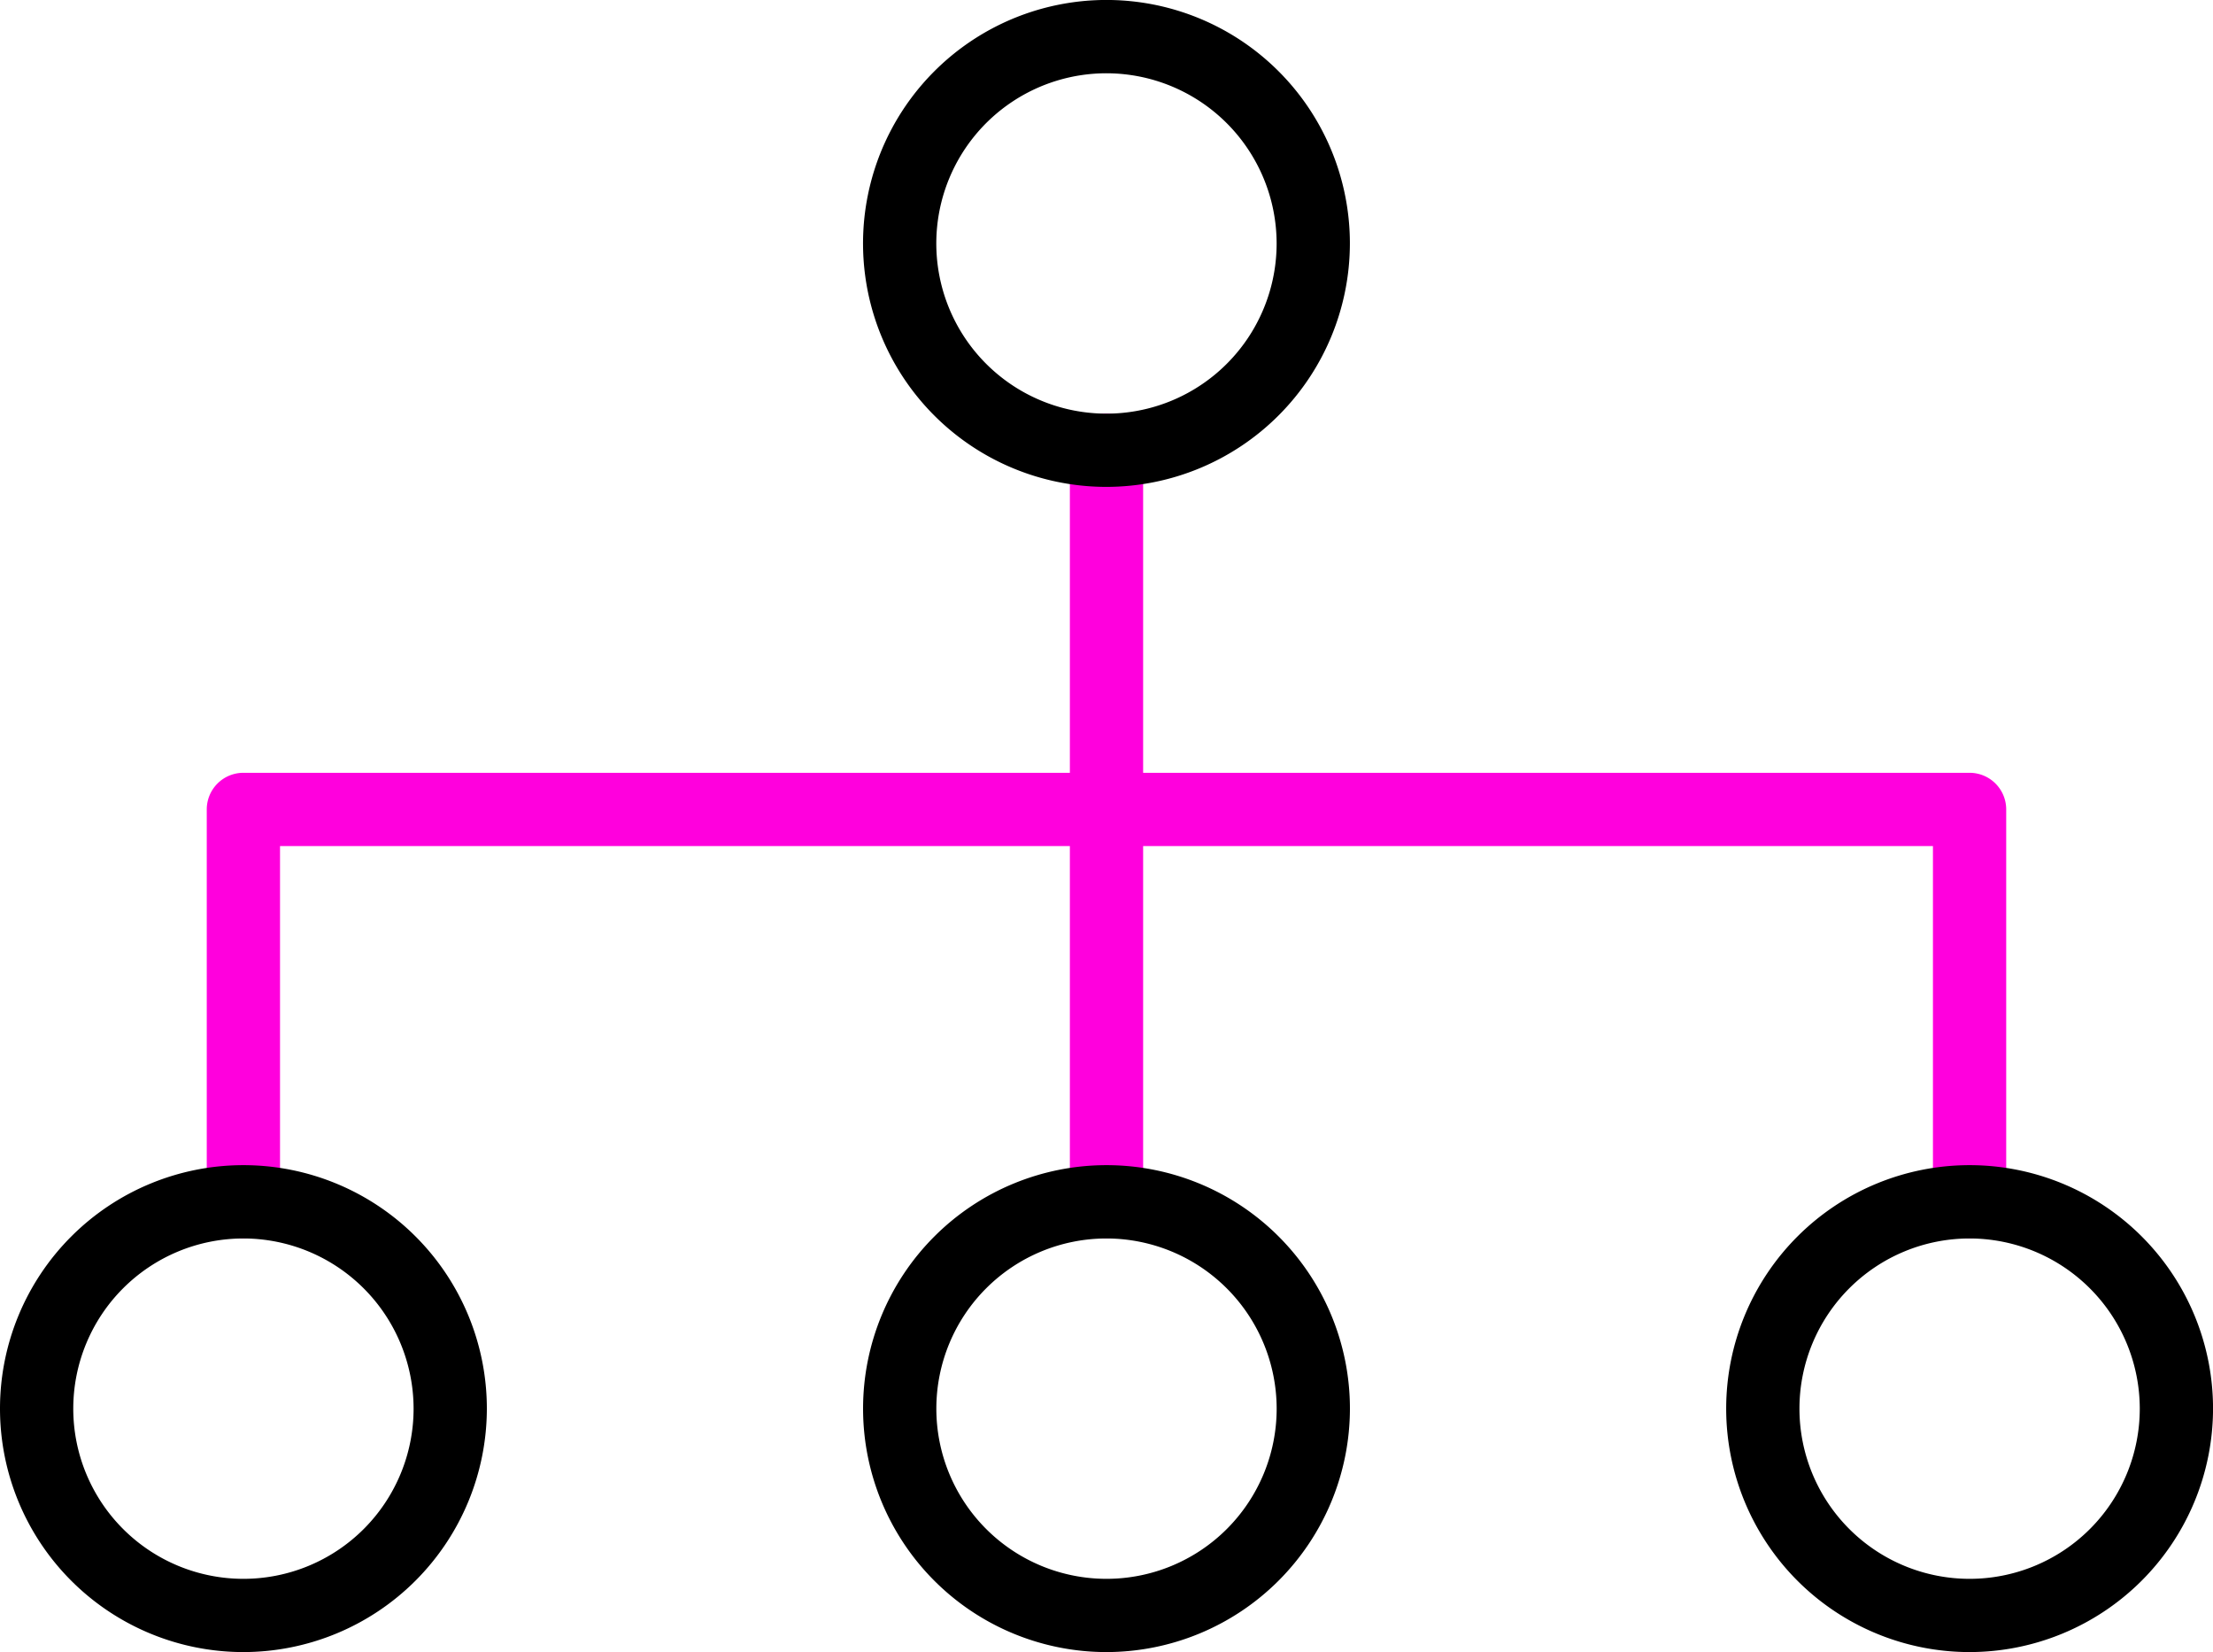 <svg xmlns="http://www.w3.org/2000/svg" width="60.41" height="45.093" viewBox="0 0 60.41 45.093">
  <g id="Group_125466" data-name="Group 125466" transform="translate(0.158 0.159)">
    <path id="Line_184" data-name="Line 184" d="M0,21.517a1,1,0,0,1-1-1V0A1,1,0,0,1,0-1,1,1,0,0,1,1,0V20.517A1,1,0,0,1,0,21.517Z" transform="translate(30.047 12.128)" fill="#f0d"/>
    <path id="Path_2430" data-name="Path 2430" d="M54.827,37.77a1,1,0,0,1-1-1V27.059H8.706V36.77a1,1,0,1,1-2,0V26.059a1,1,0,0,1,1-1H54.827a1,1,0,0,1,1,1V36.77A1,1,0,0,1,54.827,37.77Z" transform="translate(-1.22 -4.125)" fill="#f0d"/>
    <g id="Group_125465" data-name="Group 125465" transform="translate(0 0)">
      <path id="Path_2431" data-name="Path 2431" d="M34.636,13.289A6.645,6.645,0,1,1,41.28,6.645,6.652,6.652,0,0,1,34.636,13.289ZM34.636,2A4.645,4.645,0,1,0,39.28,6.645,4.65,4.65,0,0,0,34.636,2Z" transform="translate(-4.589 -0.159)"/>
      <path id="Path_2432" data-name="Path 2432" d="M6.645,51.073a6.645,6.645,0,1,1,6.645-6.645A6.652,6.652,0,0,1,6.645,51.073Zm0-11.289a4.645,4.645,0,1,0,4.645,4.645A4.65,4.65,0,0,0,6.645,39.784Z" transform="translate(-0.158 -6.14)"/>
      <path id="Path_2433" data-name="Path 2433" d="M34.636,51.073a6.645,6.645,0,1,1,6.645-6.645A6.652,6.652,0,0,1,34.636,51.073Zm0-11.289a4.645,4.645,0,1,0,4.645,4.645A4.65,4.65,0,0,0,34.636,39.784Z" transform="translate(-4.589 -6.14)"/>
      <path id="Path_2434" data-name="Path 2434" d="M62.627,51.073a6.645,6.645,0,1,1,6.645-6.645A6.652,6.652,0,0,1,62.627,51.073Zm0-11.289a4.645,4.645,0,1,0,4.645,4.645A4.65,4.65,0,0,0,62.627,39.784Z" transform="translate(-9.019 -6.14)"/>
      <rect id="Rectangle_148938" data-name="Rectangle 148938" width="60.094" height="44.775" fill="none"/>
    </g>
  </g>
</svg>
